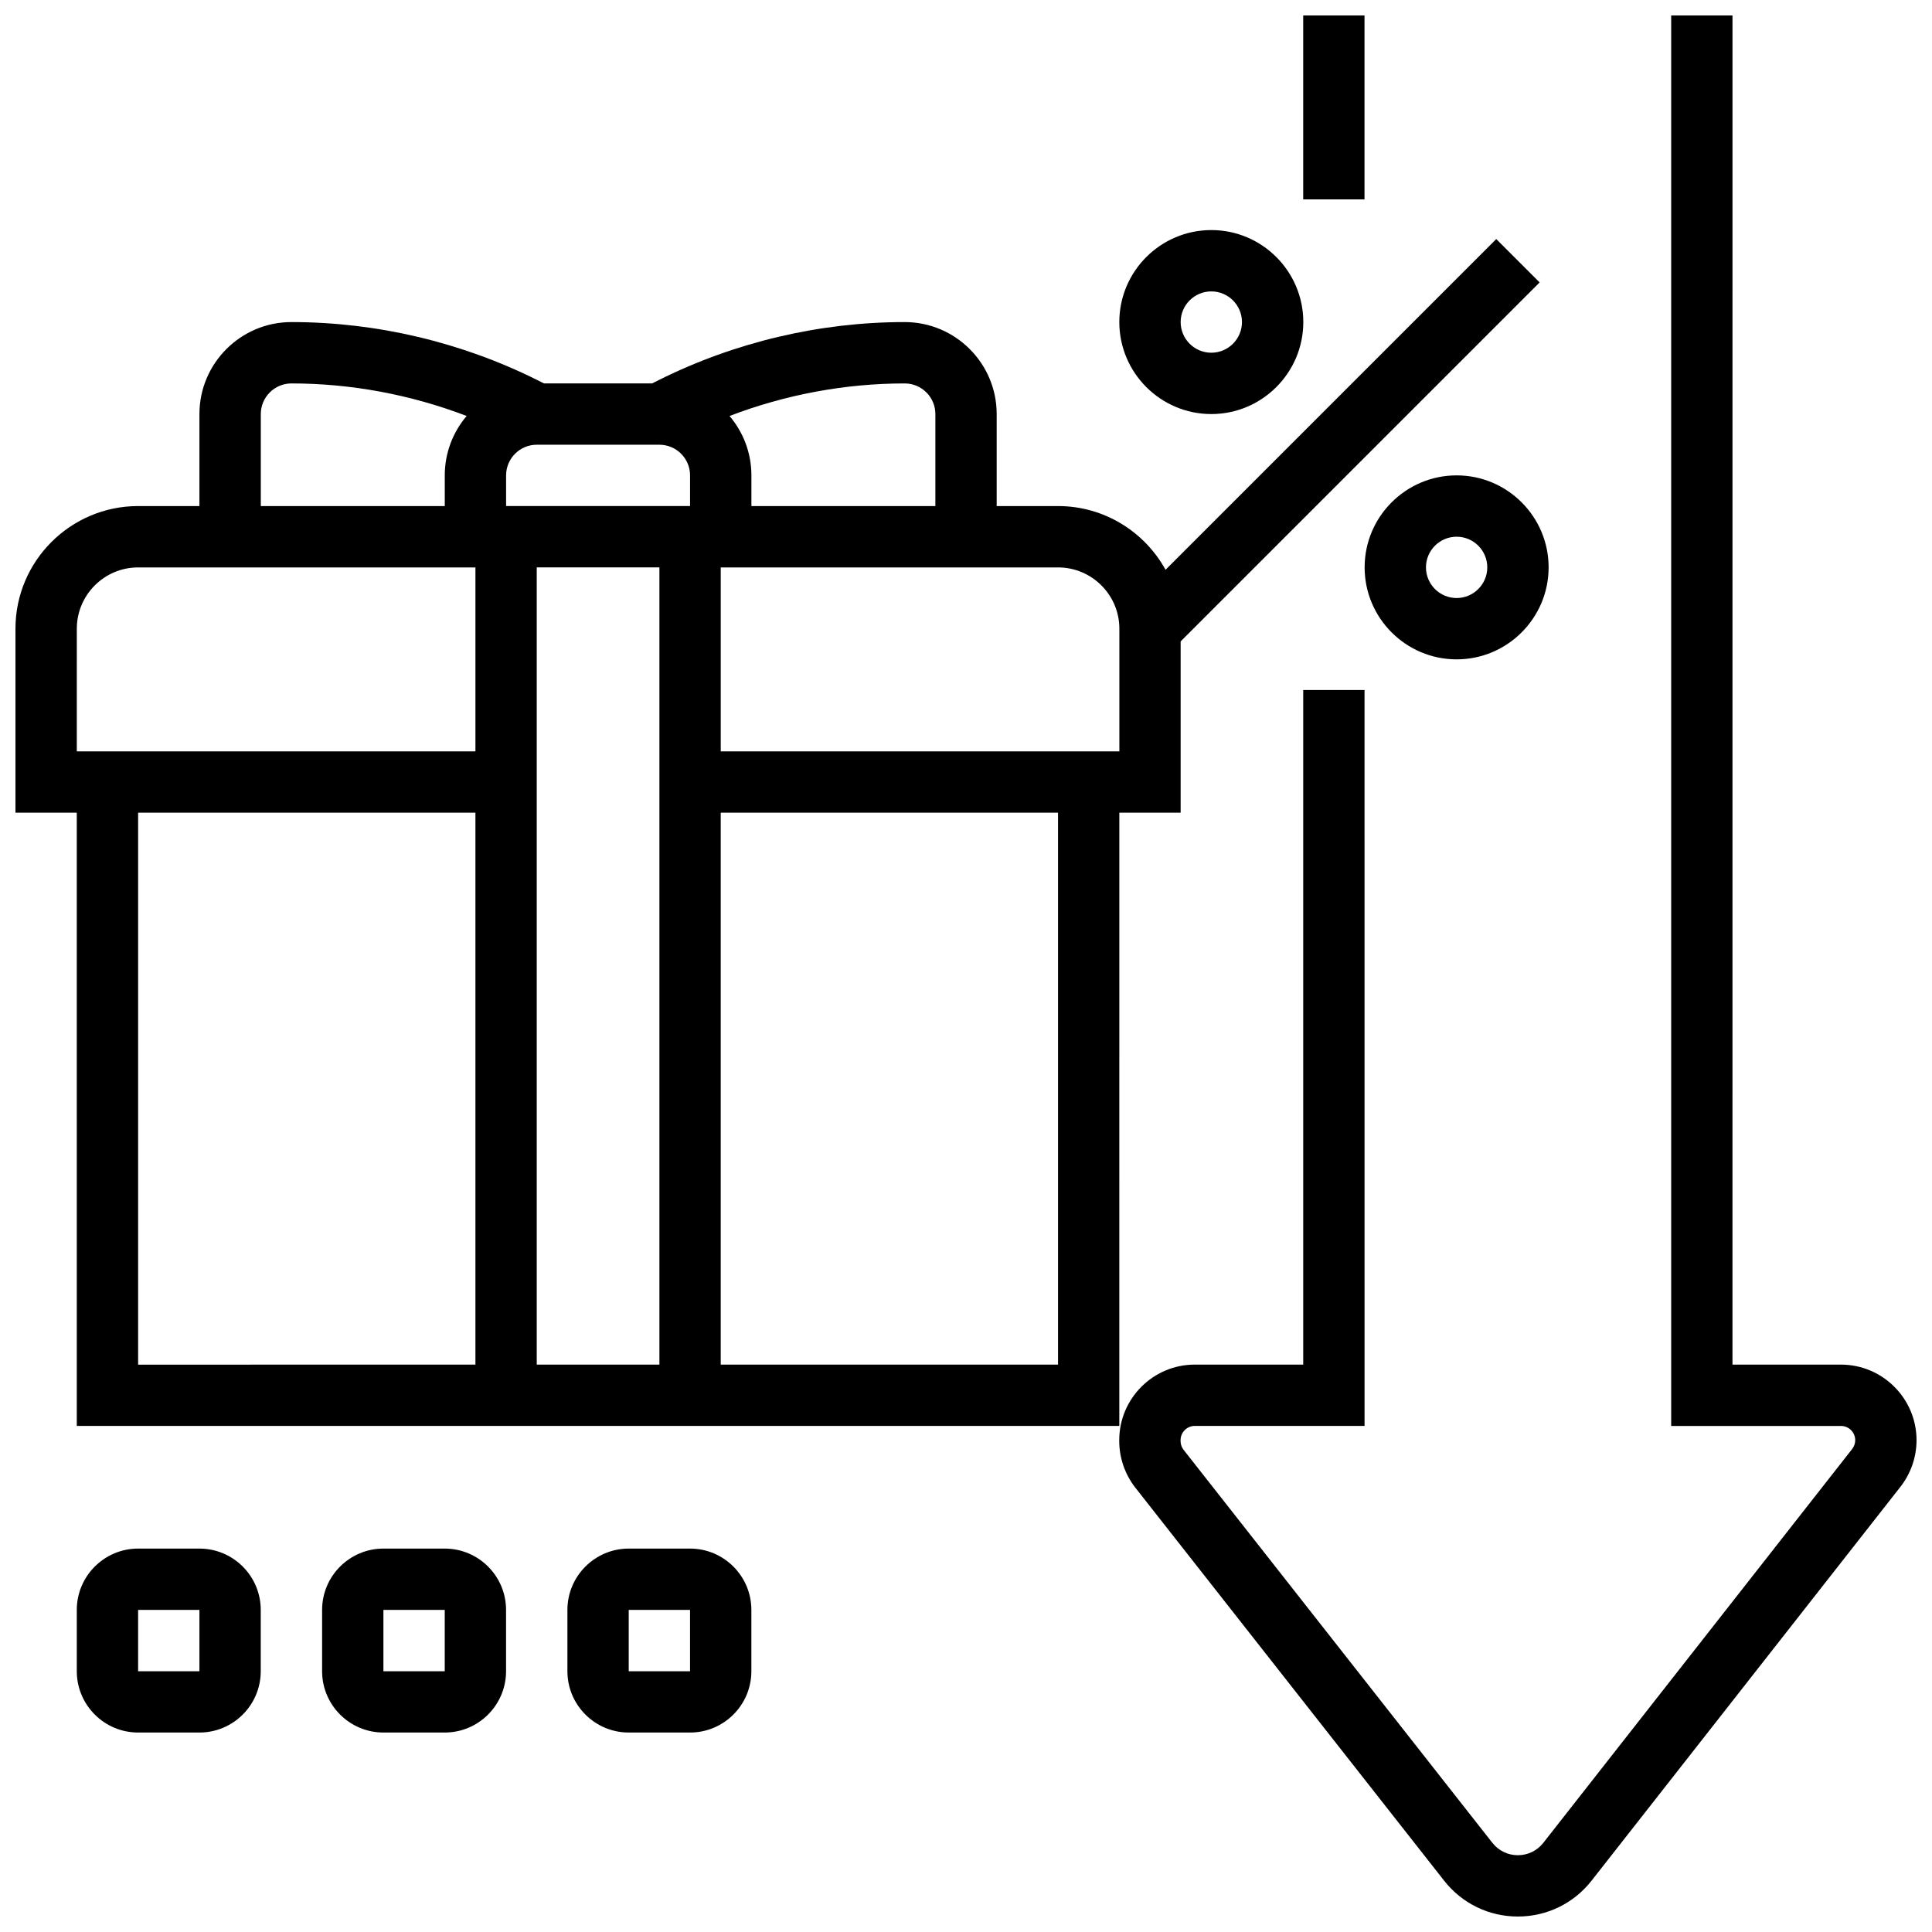 <?xml version="1.0" encoding="UTF-8"?>
<!-- Uploaded to: ICON Repo, www.svgrepo.com, Generator: ICON Repo Mixer Tools -->
<svg width="800px" height="800px" version="1.1" viewBox="144 144 512 512" xmlns="http://www.w3.org/2000/svg">
 <defs>
  <clipPath id="c">
   <path d="m489 148.09h17v48.906h-17z"/>
  </clipPath>
  <clipPath id="b">
   <path d="m440 148.09h211.9v503.81h-211.9z"/>
  </clipPath>
  <clipPath id="a">
   <path d="m148.09 207h404.91v315h-404.91z"/>
  </clipPath>
 </defs>
 <g clip-path="url(#c)">
  <path d="m489.36 148.09h16.25v48.754h-16.25z"/>
 </g>
 <g clip-path="url(#b)">
  <path d="m631.87 505.64h-28.746l0.004-357.54h-16.25v373.79h44.996c2.078 0 3.773 1.691 3.777 3.769 0 0.844-0.285 1.672-0.805 2.336l-81.848 104.37c-1.637 2.09-4.098 3.285-6.754 3.285-2.652 0-5.109-1.195-6.75-3.281l-81.824-104.14c-0.52-0.664-0.809-1.492-0.809-2.336v-0.234c0-2.082 1.691-3.777 3.777-3.777h44.98l-0.004-195.02h-16.25v178.77h-28.727c-11.043 0-20.027 8.984-20.027 20.027v0.234c0 4.465 1.52 8.859 4.281 12.375l81.824 104.14c4.738 6.031 11.855 9.492 19.527 9.492 7.68 0 14.805-3.465 19.543-9.508l81.848-104.37c2.762-3.519 4.273-7.918 4.269-12.387-0.023-11.031-9.008-20-20.035-20z"/>
 </g>
 <path d="m530.02 269.98c-13.441 0-24.379 10.938-24.379 24.379 0 13.441 10.938 24.379 24.379 24.379s24.379-10.938 24.379-24.379c0-13.445-10.938-24.379-24.379-24.379zm0 32.504c-4.481 0-8.125-3.644-8.125-8.125s3.644-8.125 8.125-8.125 8.125 3.644 8.125 8.125c0.004 4.477-3.644 8.125-8.125 8.125z"/>
 <path d="m465.01 253.73c13.441 0 24.379-10.938 24.379-24.379 0-13.441-10.938-24.379-24.379-24.379-13.441 0-24.379 10.938-24.379 24.379 0.004 13.441 10.938 24.379 24.379 24.379zm0-32.504c4.481 0 8.125 3.644 8.125 8.125 0 4.481-3.644 8.125-8.125 8.125-4.481 0-8.125-3.644-8.125-8.125 0-4.481 3.644-8.125 8.125-8.125z"/>
 <path d="m196.85 554.39h-16.25c-8.961 0-16.25 7.293-16.25 16.25v16.25c0 8.961 7.293 16.25 16.25 16.25h16.25c8.961 0 16.25-7.293 16.25-16.25v-16.25c0.004-8.957-7.289-16.25-16.25-16.25zm0 32.504h-16.25v-16.25h16.25z"/>
 <path d="m261.86 554.39h-16.25c-8.961 0-16.25 7.293-16.25 16.25v16.25c0 8.961 7.293 16.25 16.25 16.25h16.25c8.961 0 16.25-7.293 16.25-16.25v-16.25c0.004-8.957-7.289-16.25-16.25-16.25zm0 32.504h-16.25v-16.25h16.25z"/>
 <path d="m326.87 554.39h-16.25c-8.961 0-16.25 7.293-16.25 16.25v16.25c0 8.961 7.293 16.25 16.25 16.25h16.25c8.961 0 16.25-7.293 16.25-16.25v-16.25c0.004-8.957-7.289-16.25-16.25-16.25zm0 32.504h-16.25v-16.25h16.25z"/>
 <g clip-path="url(#a)">
  <path d="m164.35 521.89h276.28l0.004-162.52h16.25v-45.391l95.133-95.133-11.492-11.492-87.645 87.645c-5.535-10.055-16.23-16.887-28.5-16.887h-16.25v-24.379c0-13.441-10.938-24.379-24.379-24.379-22.52 0-45.066 5.324-65.211 15.395l-1.715 0.859h-28.668l-1.715-0.859c-20.145-10.07-42.691-15.395-65.211-15.395-13.441 0-24.379 10.938-24.379 24.379v24.379h-16.25c-17.922 0-32.504 14.582-32.504 32.504v48.754h16.25zm16.254-162.52h89.387v146.27l-89.387 0.004zm105.64-97.512h32.504c4.481 0 8.125 3.644 8.125 8.125v8.125h-48.754v-8.125c0-4.477 3.644-8.125 8.125-8.125zm32.504 32.504v211.27h-32.504v-211.27zm105.64 211.28h-89.387v-146.27h89.387zm16.254-195.02v32.504h-105.64v-48.754h89.387c8.961-0.004 16.254 7.289 16.254 16.25zm-48.758-56.883v24.379h-48.754v-8.125c0-6.004-2.184-11.5-5.797-15.754 14.781-5.66 30.609-8.625 46.426-8.625 4.481 0 8.125 3.644 8.125 8.125zm-178.77 0c0-4.481 3.644-8.125 8.125-8.125 15.816 0 31.645 2.969 46.426 8.625-3.609 4.25-5.797 9.75-5.797 15.754v8.125h-48.754zm-48.758 56.883c0-8.961 7.293-16.25 16.25-16.25h89.387v48.754h-105.64z"/>
 </g>
</svg>